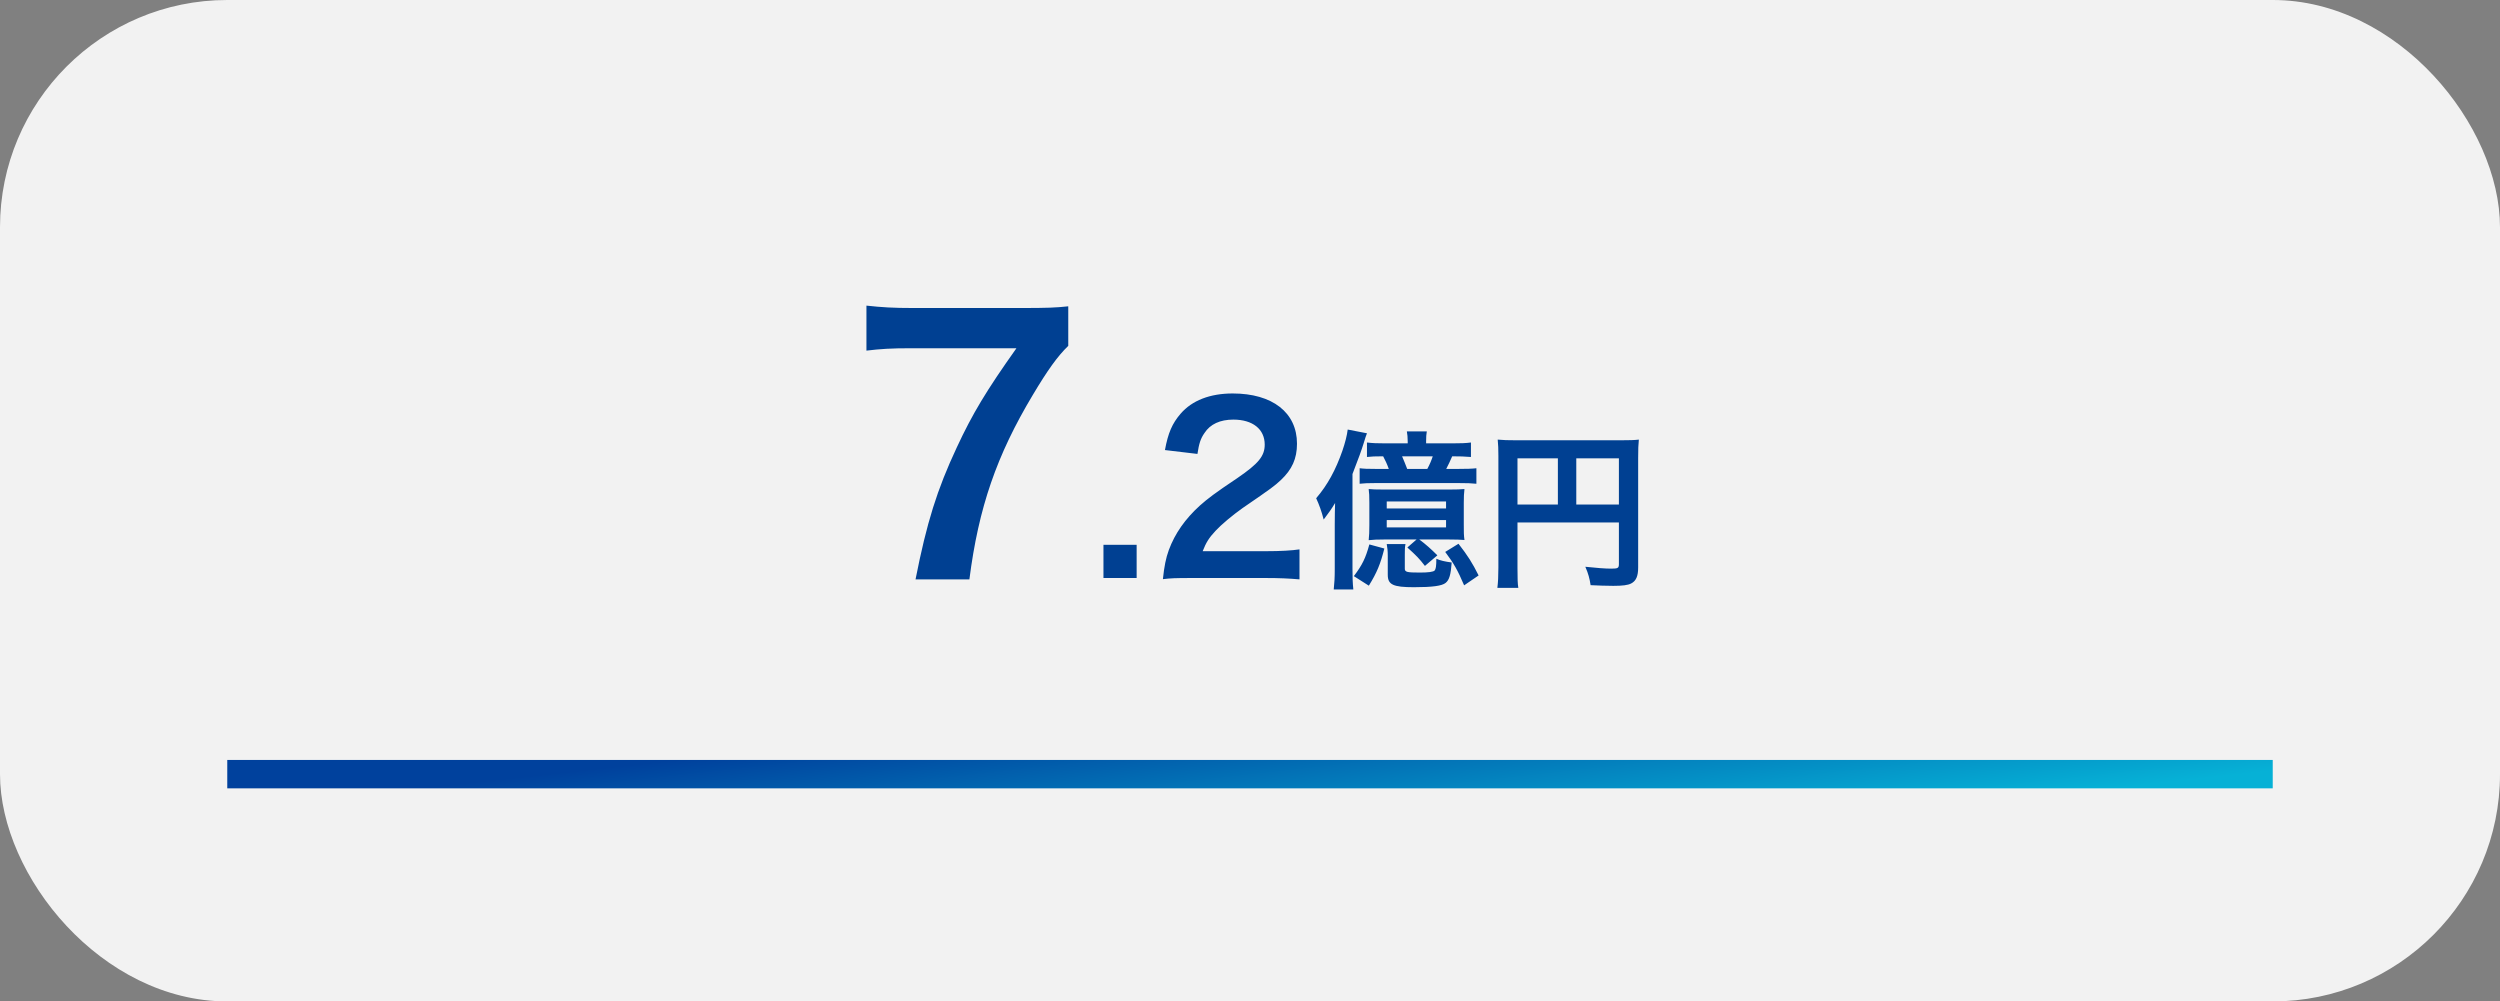 <svg width="352" height="141" viewBox="0 0 352 141" fill="none" xmlns="http://www.w3.org/2000/svg">
<rect x="0" y="0" width="352" height="141" fill="#808080" stroke="none"/>
<rect width="352" height="141" rx="32" fill="#F2F2F2"/>
<path d="M150.411 43.128V48.696C148.875 50.184 147.483 52.152 145.419 55.608C140.331 64.104 137.787 71.448 136.491 81.576H128.907C130.491 73.56 131.931 68.952 134.715 63C136.923 58.248 138.891 54.984 143.115 49.032H128.283C125.451 49.032 123.963 49.128 121.995 49.368V43.032C124.203 43.272 125.739 43.368 128.571 43.368H143.835C147.435 43.368 148.683 43.32 150.411 43.128ZM160.039 81.384H155.367V76.712H160.039V81.384ZM178.136 81.384H167.864C165.368 81.384 164.856 81.416 163.736 81.544C163.928 79.72 164.152 78.6 164.568 77.448C165.432 75.112 166.872 73.064 168.952 71.176C170.072 70.184 171.032 69.448 174.232 67.304C177.176 65.288 178.072 64.232 178.072 62.6C178.072 60.424 176.376 59.08 173.656 59.08C171.8 59.08 170.392 59.72 169.592 60.968C169.048 61.736 168.824 62.44 168.6 63.912L164.024 63.368C164.472 60.936 165.048 59.624 166.232 58.248C167.832 56.392 170.36 55.4 173.56 55.4C179.16 55.4 182.616 58.088 182.616 62.472C182.616 64.584 181.912 66.12 180.344 67.592C179.448 68.424 179.128 68.68 174.968 71.528C173.56 72.52 171.96 73.864 171.16 74.728C170.2 75.752 169.816 76.392 169.336 77.608H178.296C180.312 77.608 181.912 77.512 182.968 77.352V81.576C181.464 81.448 180.184 81.384 178.136 81.384ZM200.797 62.424H204.517C205.693 62.424 206.389 62.4 207.109 62.304V64.344C206.245 64.272 205.549 64.248 204.469 64.248C204.229 64.8 203.893 65.544 203.629 66.024H205.237C206.533 66.024 207.253 66 207.877 65.928V68.112C207.109 68.04 206.653 68.016 205.237 68.016H193.789C192.565 68.016 192.133 68.04 191.437 68.112V65.928C192.013 66 192.493 66.024 193.789 66.024H195.541C195.277 65.28 195.037 64.8 194.749 64.248C193.525 64.248 193.141 64.272 192.469 64.344V62.304C193.237 62.4 193.909 62.424 195.037 62.424H198.205V62.16C198.205 61.536 198.157 61.152 198.085 60.744H200.893C200.821 61.152 200.797 61.512 200.797 62.16V62.424ZM198.133 66.024H200.965C201.301 65.4 201.517 64.896 201.733 64.248H197.413C197.653 64.824 197.941 65.496 198.133 66.024ZM199.453 75.96H194.917C193.909 75.96 193.381 75.984 192.709 76.056C192.781 75.312 192.805 74.976 192.805 73.872V70.8C192.805 69.84 192.781 69.36 192.709 68.856C193.285 68.904 193.645 68.928 194.869 68.928H204.037C205.141 68.928 205.549 68.904 206.197 68.856C206.125 69.432 206.101 69.936 206.101 70.8V73.872C206.101 74.952 206.101 75.36 206.197 76.032C205.525 75.984 205.141 75.96 203.965 75.96H199.837C200.773 76.656 201.493 77.304 202.381 78.192L200.629 79.68C199.837 78.648 199.405 78.216 198.157 77.088L199.453 75.96ZM195.253 70.608V71.592H203.605V70.608H195.253ZM195.253 73.224V74.256H203.605V73.224H195.253ZM187.933 80.136V73.848C187.933 72.744 187.957 71.496 187.981 70.824C187.477 71.664 187.069 72.24 186.373 73.152C186.061 71.952 185.749 71.088 185.317 70.152C186.925 68.28 188.077 66.144 189.013 63.456C189.397 62.328 189.661 61.296 189.757 60.48L192.469 61.008C192.325 61.392 192.253 61.56 192.013 62.376C191.677 63.456 191.341 64.392 190.429 66.744V80.064C190.429 81.288 190.453 82.08 190.549 82.992H187.789C187.885 82.104 187.933 81.36 187.933 80.136ZM195.253 76.608H197.893C197.797 77.088 197.797 77.376 197.797 78.168V80.064C197.797 80.544 198.085 80.616 199.909 80.616C201.133 80.616 201.805 80.52 201.997 80.328C202.165 80.136 202.237 79.704 202.237 78.672C202.837 78.936 203.389 79.056 204.397 79.2C204.277 80.904 204.061 81.672 203.533 82.08C203.029 82.488 201.685 82.68 199.093 82.68C196.141 82.68 195.397 82.32 195.397 80.928V78.288C195.397 77.568 195.349 77.136 195.253 76.608ZM192.805 76.656L194.917 77.232C194.365 79.416 193.885 80.592 192.733 82.464L190.621 81.12C191.821 79.536 192.277 78.576 192.805 76.656ZM203.485 77.712L205.357 76.56C206.677 78.264 207.301 79.248 208.189 81.024L206.149 82.416C205.237 80.28 204.709 79.344 203.485 77.712ZM213.661 73.56V79.992C213.661 81.504 213.685 82.224 213.781 82.776H210.829C210.925 82.008 210.973 81.144 210.973 79.896V64.2C210.973 63.192 210.949 62.592 210.877 61.896C211.645 61.968 212.269 61.992 213.541 61.992H228.133C229.453 61.992 230.173 61.968 230.749 61.896C230.677 62.592 230.653 63.216 230.653 64.512V79.896C230.653 81.12 230.365 81.792 229.669 82.152C229.213 82.392 228.445 82.488 227.149 82.488C226.213 82.488 224.893 82.44 223.957 82.392C223.813 81.456 223.645 80.784 223.213 79.8C224.797 79.968 225.997 80.064 226.861 80.064C227.797 80.064 227.941 79.992 227.941 79.416V73.56H213.661ZM219.349 71.04V64.536H213.661V71.04H219.349ZM221.941 71.04H227.941V64.536H221.941V71.04Z" fill="#004092"/>
<path d="M32 109H320" stroke="url(#paint0_linear_508_9251)" stroke-width="4"/>
<defs>
<linearGradient id="paint0_linear_508_9251" x1="67.063" y1="110.088" x2="69.885" y2="135.895" gradientUnits="userSpaceOnUse">
<stop stop-color="#00419D"/>
<stop offset="1" stop-color="#06B1D6"/>
</linearGradient>
</defs>
</svg>

